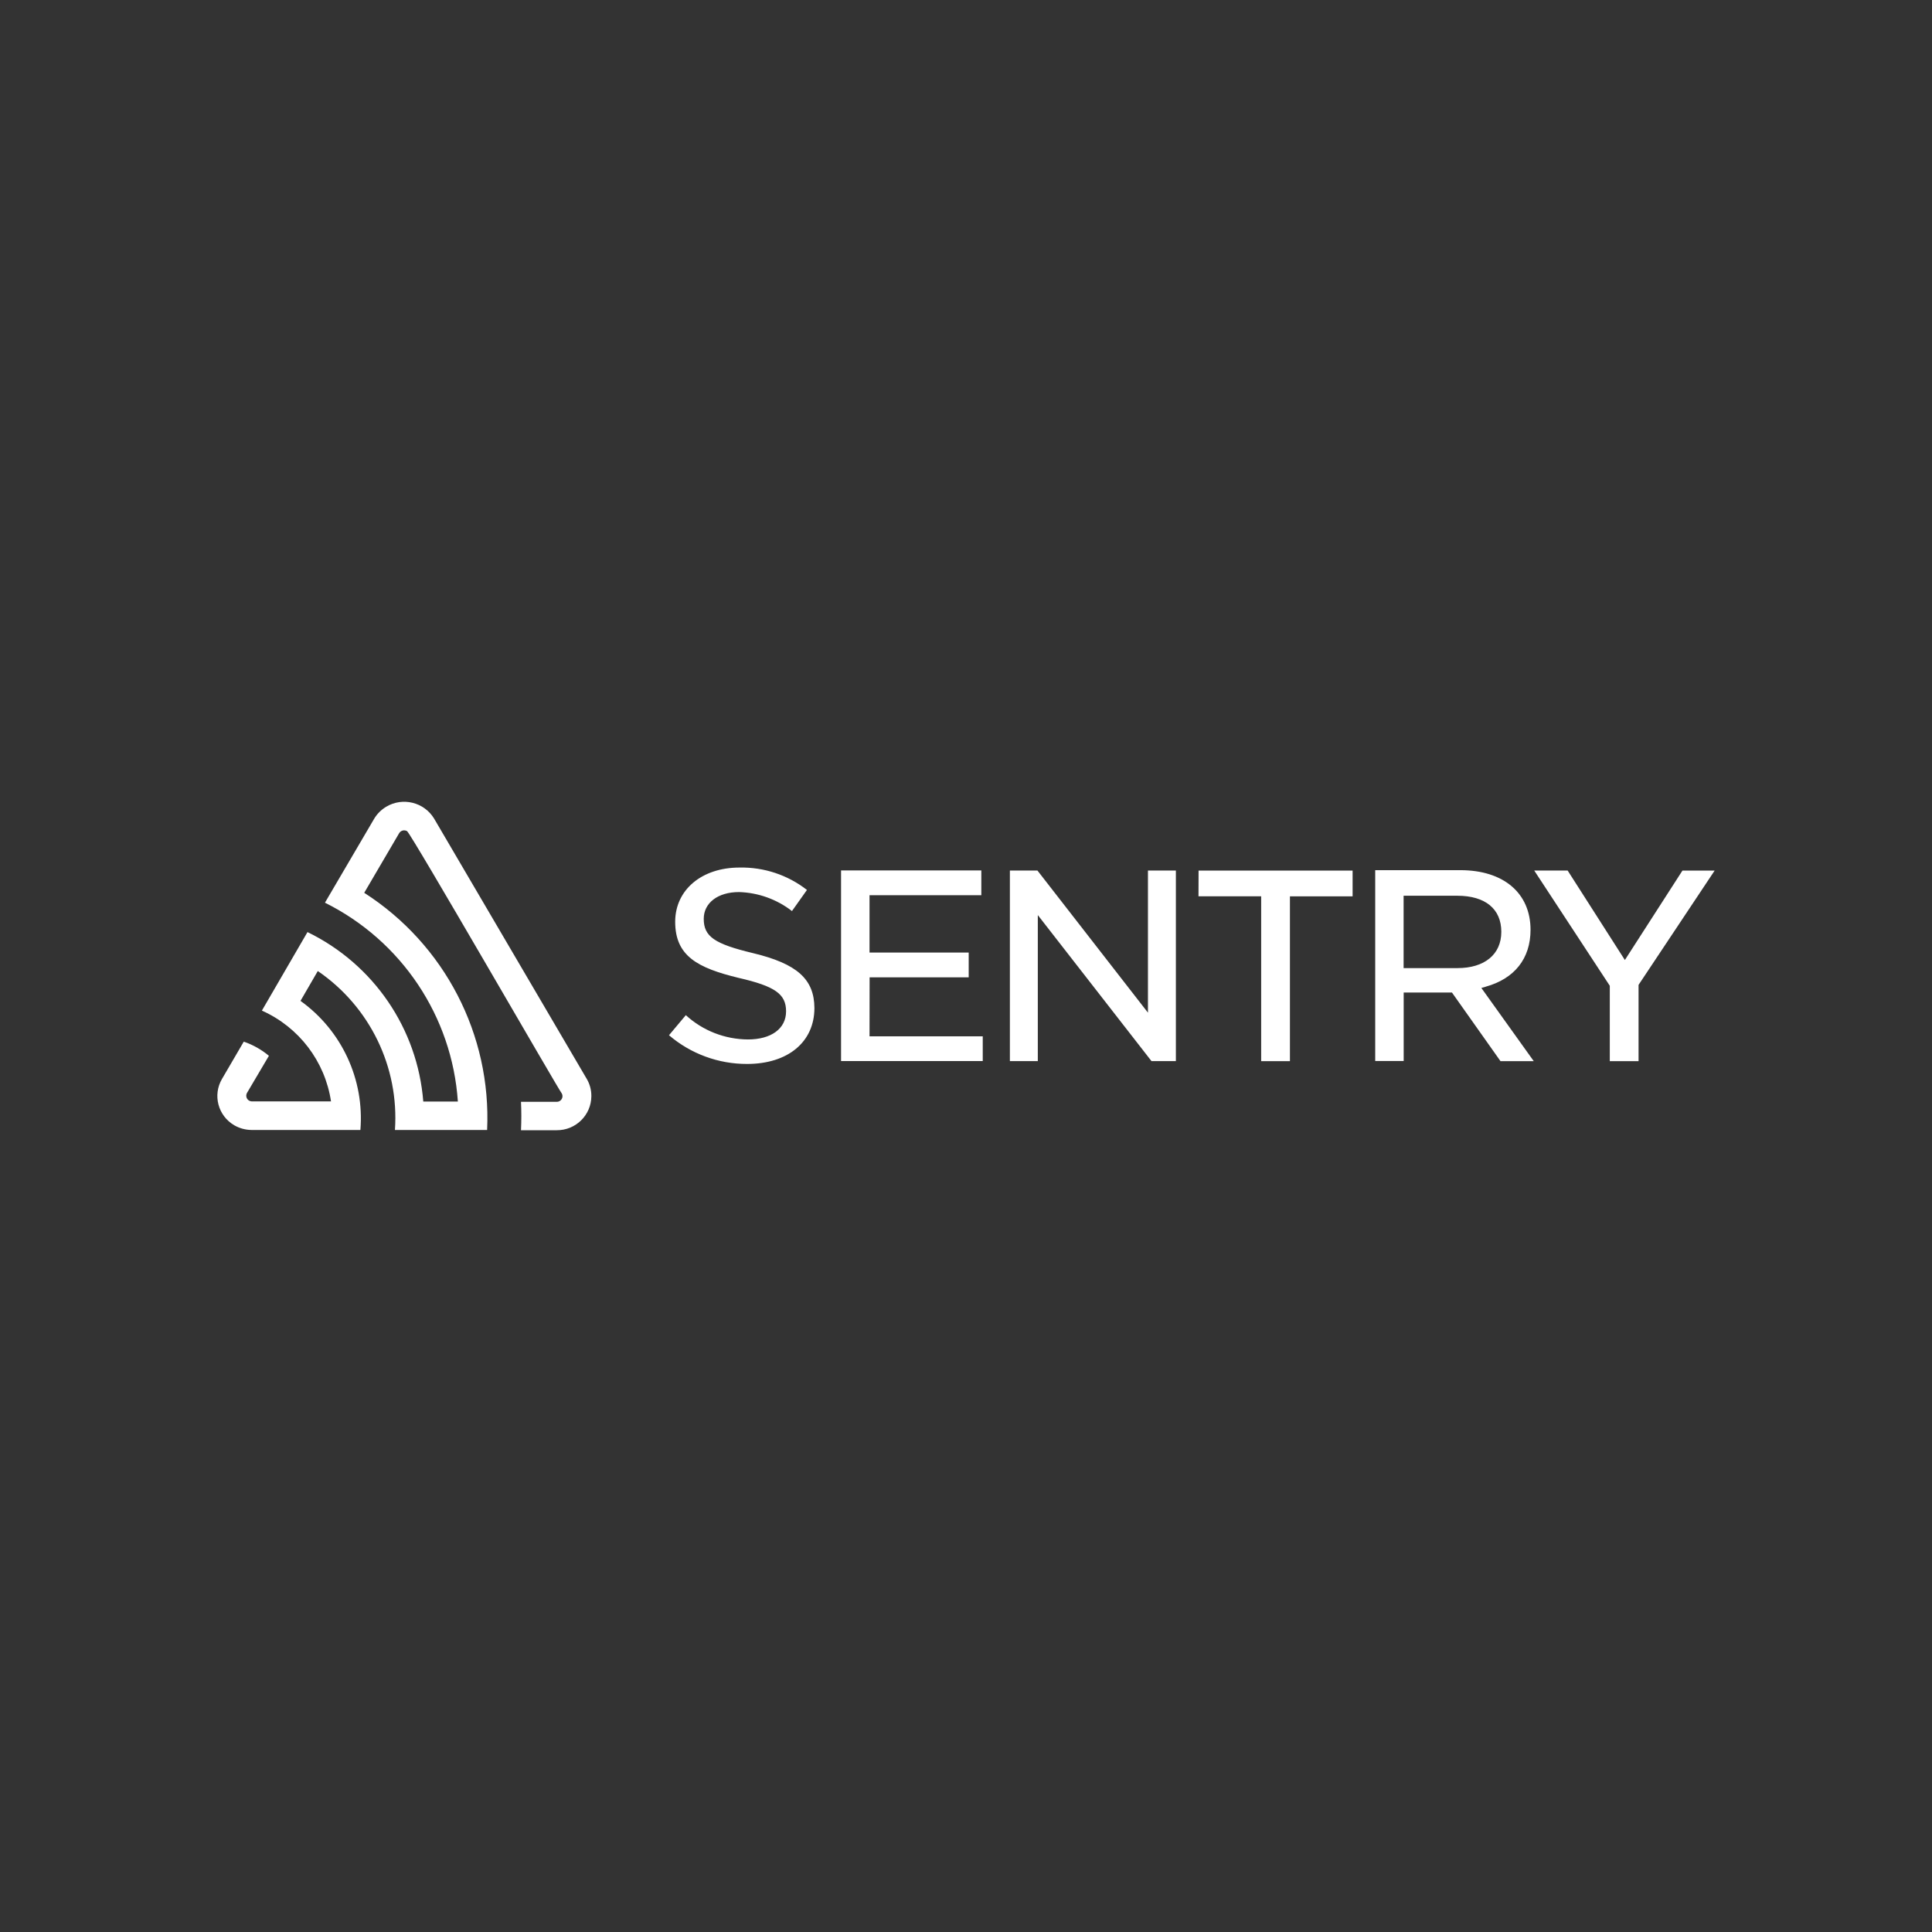 <svg width="400" height="400" viewBox="0 0 400 400" fill="none" xmlns="http://www.w3.org/2000/svg">
<rect x="0" y="0" width="400" height="400" fill="#333333" stroke="none"/>
<path d="M89.881 169.488C87.816 166.077 83.367 164.98 79.942 167.037C78.936 167.646 78.084 168.485 77.481 169.488L67.276 186.893C83.135 194.777 93.607 210.442 94.795 228.061H87.635C86.448 212.962 77.335 199.619 63.662 192.977L54.222 209.234C61.898 212.662 67.285 219.74 68.532 228.027H52.08C51.434 227.984 50.944 227.418 50.987 226.776C50.995 226.613 51.047 226.459 51.116 226.313L55.676 218.592C54.136 217.306 52.364 216.312 50.471 215.661L45.962 223.382C44 226.724 45.136 231.018 48.5 232.971C48.526 232.989 48.56 233.006 48.586 233.023C49.653 233.623 50.858 233.94 52.088 233.948H74.616C75.468 223.494 70.761 213.356 62.216 207.22L65.796 201.041C76.587 208.42 82.662 220.94 81.767 233.948H100.853C101.756 214.238 92.067 195.531 75.408 184.845L82.644 172.496C82.98 171.939 83.703 171.75 84.271 172.076C85.088 172.522 115.731 225.764 116.307 226.381C116.625 226.947 116.419 227.658 115.851 227.975C115.67 228.078 115.464 228.13 115.249 228.121H107.866C107.96 230.084 107.96 232.046 107.866 234H115.274C119.207 234.026 122.408 230.872 122.434 226.956C122.434 226.93 122.434 226.904 122.434 226.879C122.434 225.645 122.107 224.428 121.47 223.356L89.881 169.488ZM237.671 209.662L214.791 180.234H209.086V219.689H214.868V189.455L238.403 219.689H243.454V180.234H237.671V209.662ZM180.044 202.344H200.558V197.219H180.027V185.342H203.174V180.217H174.132V219.68H203.467V214.555H180.027L180.044 202.344ZM155.916 197.339C147.93 195.428 145.702 193.911 145.702 190.235C145.702 186.927 148.636 184.691 153.007 184.691C156.991 184.81 160.829 186.19 163.97 188.624L167.068 184.253C163.092 181.151 158.162 179.514 153.11 179.617C145.263 179.617 139.79 184.253 139.79 190.843C139.79 197.948 144.445 200.399 152.904 202.455C160.442 204.186 162.748 205.789 162.748 209.388C162.748 212.987 159.65 215.207 154.857 215.207C150.09 215.181 145.495 213.39 141.993 210.176L138.508 214.333C143 218.18 148.739 220.289 154.659 220.28C163.152 220.28 168.617 215.721 168.617 208.685C168.574 202.729 165.037 199.533 155.916 197.339ZM348.34 180.234L336.413 198.762L324.564 180.234H317.646L333.29 204.092V219.706H339.244V203.912L355 180.243H348.331L348.34 180.234ZM248.135 185.573H261.111V219.697H267.066V185.582H280.042V180.243H248.152L248.135 185.582V185.573ZM307.578 204.289C313.559 202.635 316.88 198.47 316.88 192.506C316.88 184.922 311.313 180.157 302.338 180.157H284.723V219.672H290.618V205.497H300.617L310.667 219.706H317.551L306.7 204.546L307.587 204.298L307.578 204.289ZM290.601 200.433V185.453H301.718C307.518 185.453 310.831 188.187 310.831 192.926C310.831 197.665 307.277 200.433 301.778 200.433H290.601Z" fill="white"/>
</svg>
